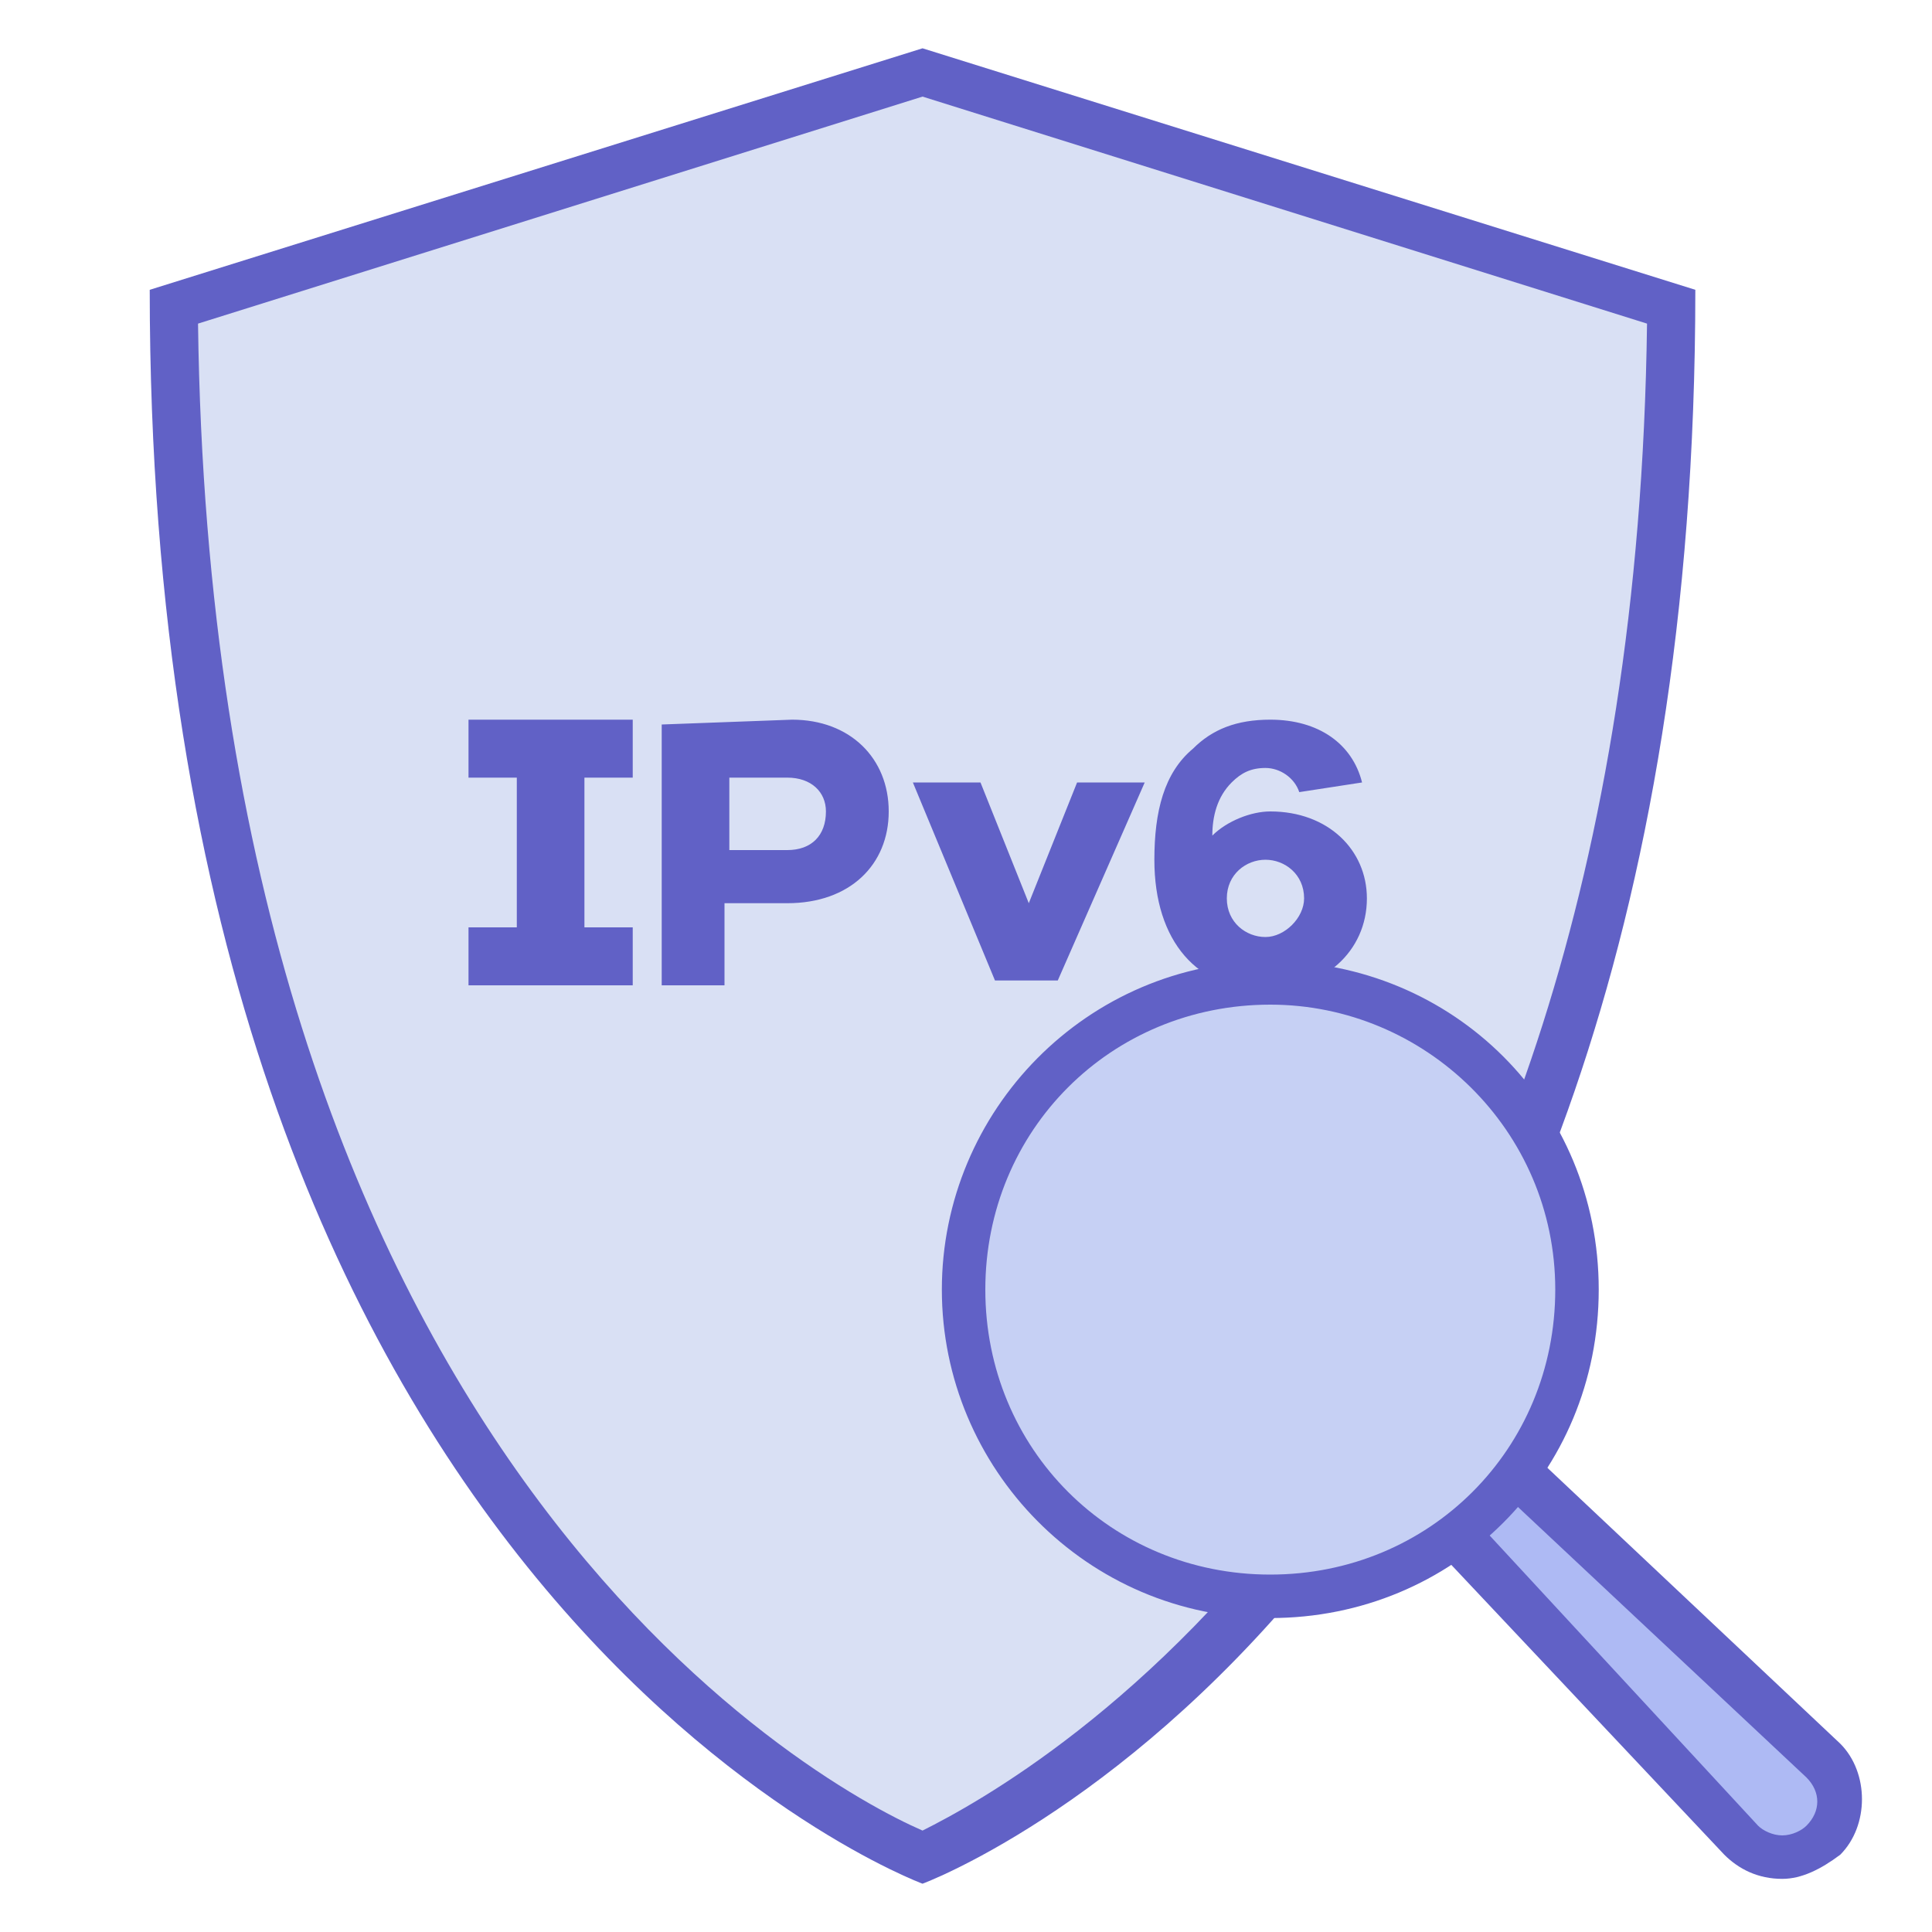 <svg version="1.1" id="Layer_1" xmlns="http://www.w3.org/2000/svg" x="0" y="0" width="40" height="40" viewBox="0 0 40 40" xml:space="preserve"><style>.st1{fill:#6161c6}</style><g id="surface1"><path d="M19 38.5C17.3 37.7 3.6 31 3.5 6.4L19 1.5l15.5 4.8C34.4 31 20.7 37.7 19 38.5z" fill="#d9e0f4"/><path class="st1" d="M19.1 2l15 4.7c-.3 23.2-12.8 30.1-15 31.2-2.3-1-14.7-7.9-15-31.2l15-4.7m0-1l-16 5c0 27.1 16 33 16 33s16-5.9 16-33l-16-5z"/></g><path class="st1" d="M12.1 19.2h1v1.2H9.7v-1.2h1v-3.1h-1v-1.2h3.4v1.2h-1v3.1zm4.3-4.3c1.2 0 2 .8 2 1.9s-.8 1.9-2.1 1.9H15v1.7h-1.3V15l2.7-.1zm-.1 2.7c.5 0 .8-.3.8-.8 0-.4-.3-.7-.8-.7h-1.2v1.5h1.2zm5.6 2.7h-1.3l-1.7-4.1h1.4l1 2.5 1-2.5h1.4l-1.8 4.1zm6.4-1.7c0 1.1-.9 1.9-2.1 1.9-1.4 0-2.3-1-2.3-2.7 0-1 .2-1.8.8-2.3.4-.4.9-.6 1.6-.6 1 0 1.7.5 1.9 1.3l-1.3.2c-.1-.3-.4-.5-.7-.5-.3 0-.5.1-.7.3-.3.3-.4.7-.4 1.1.3-.3.8-.5 1.2-.5 1.2 0 2 .8 2 1.8zm-1.3 0c0-.5-.4-.8-.8-.8s-.8.3-.8.8.4.8.8.8.8-.4.8-.8z"/><g id="surface1_1_"><path d="M36 38.1l-7.8-8.3 1.1-1.1 8.3 7.7c.2.2.4.5.4.8 0 .3-.1.6-.4.8-.2.2-.5.4-.8.4s-.6-.1-.8-.3z" fill="#aebaf4"/><path class="st1" d="M29.4 29.3l8 7.5c.3.3.3.7 0 1-.1.1-.3.2-.5.2s-.4-.1-.5-.2l-7.4-8 .4-.5m-1.8.5l8.1 8.6c.3.3.7.5 1.2.5.4 0 .8-.2 1.2-.5.6-.6.6-1.7 0-2.3L29.5 28l-1.9 1.8z"/><path d="M26.3 20.4c3.5 0 6.3 2.8 6.3 6.3S29.8 33 26.3 33 20 30.2 20 26.7s2.8-6.3 6.3-6.3z" fill="#c6d0f4"/><path class="st1" d="M26.3 20.8c3.2 0 5.9 2.6 5.9 5.9s-2.6 5.9-5.9 5.9-5.9-2.6-5.9-5.9 2.6-5.9 5.9-5.9m-6.8 5.9c0 3.7 3 6.8 6.8 6.8s6.8-3 6.8-6.8-3-6.8-6.8-6.8-6.8 3.1-6.8 6.8z"/></g></svg>